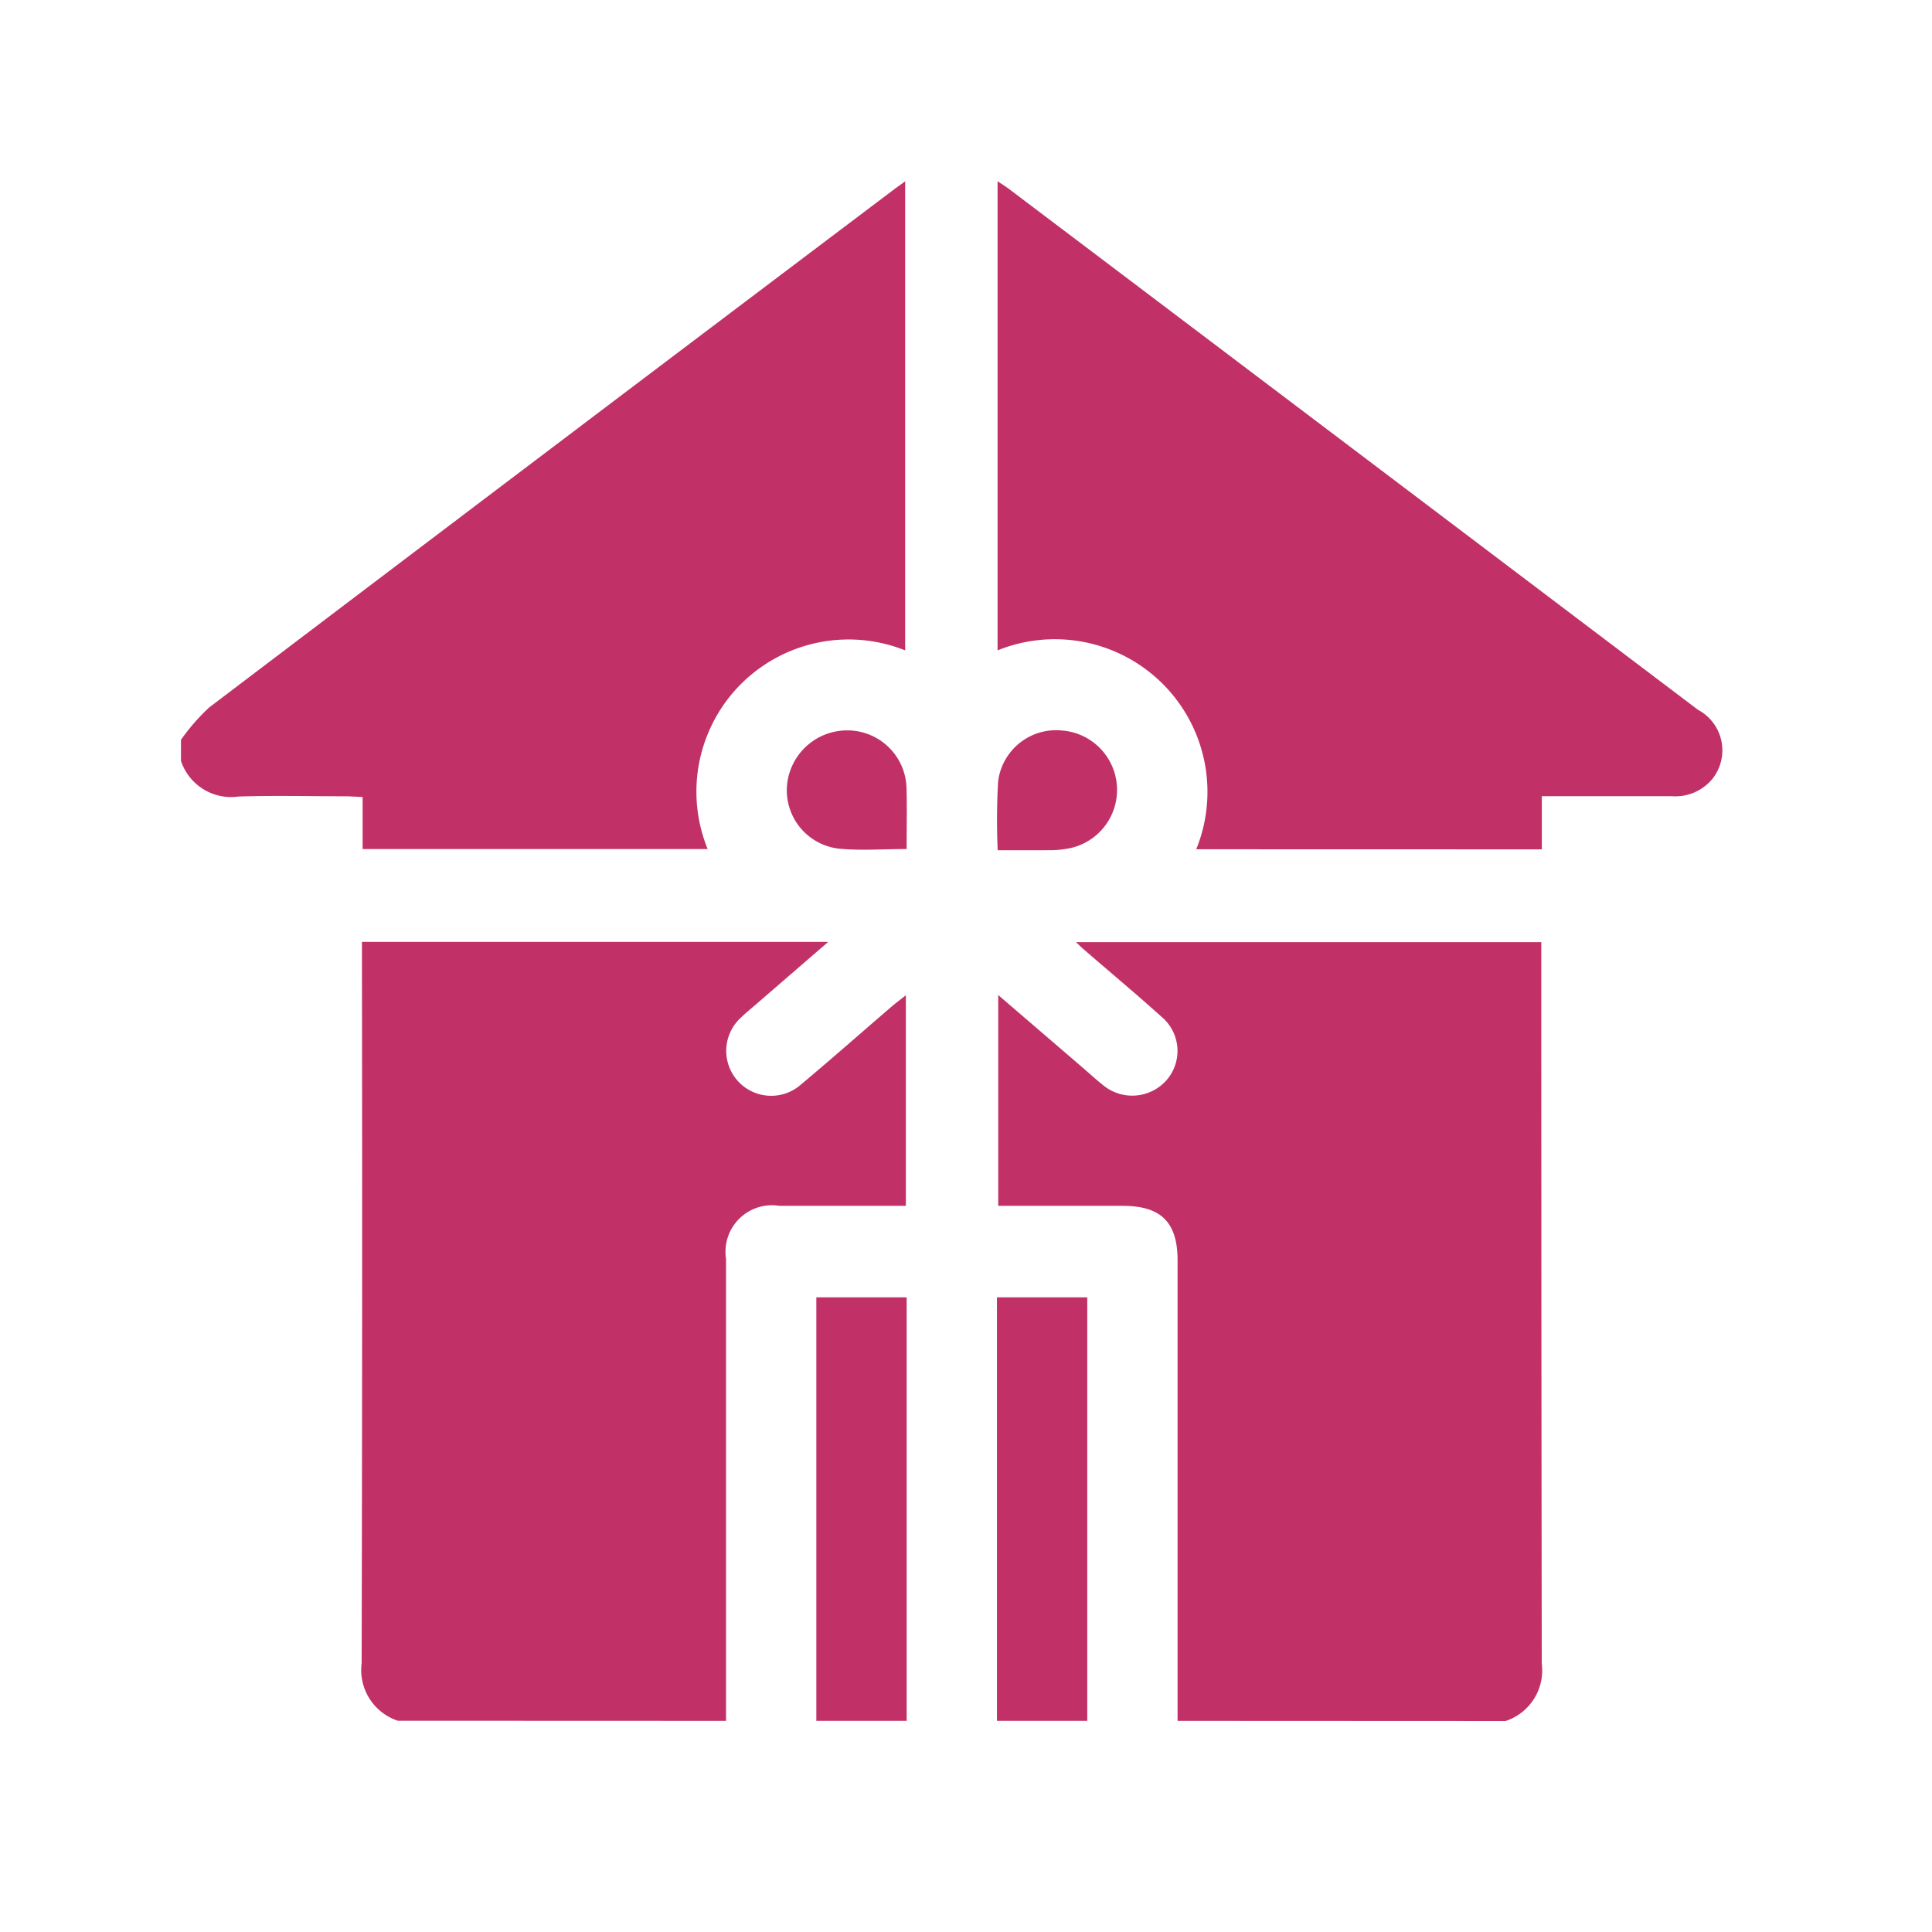 <svg xmlns="http://www.w3.org/2000/svg" width="64" height="64" viewBox="0 0 64 64">
  <g id="Group_64429" data-name="Group 64429" transform="translate(13061 -10351)">
    <rect id="Rectangle_19481" data-name="Rectangle 19481" width="64" height="64" transform="translate(-13061 10351)" fill="#fff" opacity="0"/>
    <g id="Group_53272" data-name="Group 53272" transform="translate(-13055 10357)">
      <path id="Path_1326" data-name="Path 1326" d="M1965.762,940.153q0-7.624,0-15.248c0-1.269-.545-1.812-1.819-1.813-1.361,0-2.722,0-4.123,0v-6.983l2.744,2.358c.24.206.472.42.718.617a1.515,1.515,0,0,0,2.107-.147,1.474,1.474,0,0,0-.15-2.1c-.851-.767-1.731-1.5-2.6-2.253-.063-.054-.121-.113-.242-.227h15.413v.58q0,11.661.016,23.321a1.762,1.762,0,0,1-1.2,1.9Z" transform="translate(-1932.753 -889.147)" fill="#c13167"/>
      <path id="Path_1327" data-name="Path 1327" d="M1802.724,940.1a1.766,1.766,0,0,1-1.2-1.9q.027-11.662.01-23.325V914.3h15.445l-2.229,1.928c-.226.2-.46.384-.674.591a1.489,1.489,0,0,0,1.991,2.214c1.006-.842,1.99-1.711,2.985-2.567.145-.125.3-.241.5-.4v6.977h-2.042c-.714,0-1.429,0-2.143,0a1.542,1.542,0,0,0-1.772,1.761q0,7.65,0,15.3Z" transform="translate(-1795.544 -889.098)" fill="#c13167"/>
      <path id="Path_1328" data-name="Path 1328" d="M1756.6,743.6a6.832,6.832,0,0,1,.929-1.066q11.313-8.582,22.649-17.133c.118-.089.239-.176.412-.3v15.538a5.041,5.041,0,0,0-6.543,6.581h-11.43v-1.723c-.221-.01-.4-.024-.57-.025-1.18,0-2.36-.03-3.539.008a1.748,1.748,0,0,1-1.908-1.181Z" transform="translate(-1756.605 -725.094)" fill="#c13167"/>
      <path id="Path_1329" data-name="Path 1329" d="M1914.589,1016.742v-14.029h2.992v14.029Z" transform="translate(-1893.547 -965.737)" fill="#c13167"/>
      <path id="Path_1330" data-name="Path 1330" d="M1959.513,1016.742v-14.029h2.992v14.029Z" transform="translate(-1932.488 -965.737)" fill="#c13167"/>
      <path id="Path_1331" data-name="Path 1331" d="M1966.253,747.243a5.055,5.055,0,0,0-6.581-6.588V725.113c.174.118.31.2.436.3q11.384,8.6,22.767,17.211a1.52,1.52,0,0,1,.488,2.273,1.591,1.591,0,0,1-1.362.588c-1.411,0-2.822,0-4.3,0v1.761Z" transform="translate(-1932.626 -725.11)" fill="#c13167"/>
      <path id="Path_1332" data-name="Path 1332" d="M1959.541,865.676a22.162,22.162,0,0,1,.015-2.287,1.936,1.936,0,0,1,2.118-1.679,1.974,1.974,0,0,1,.113,3.924,3.078,3.078,0,0,1-.445.04C1960.761,865.679,1960.183,865.676,1959.541,865.676Z" transform="translate(-1932.491 -843.511)" fill="#c13167"/>
      <path id="Path_1333" data-name="Path 1333" d="M1911.206,865.636c-.8,0-1.538.059-2.257-.014a1.945,1.945,0,0,1-1.705-2.095,2,2,0,0,1,2.059-1.82,1.961,1.961,0,0,1,1.9,1.923C1911.221,864.29,1911.206,864.951,1911.206,865.636Z" transform="translate(-1887.173 -843.511)" fill="#c13167"/>
    </g>
  </g>
</svg>
